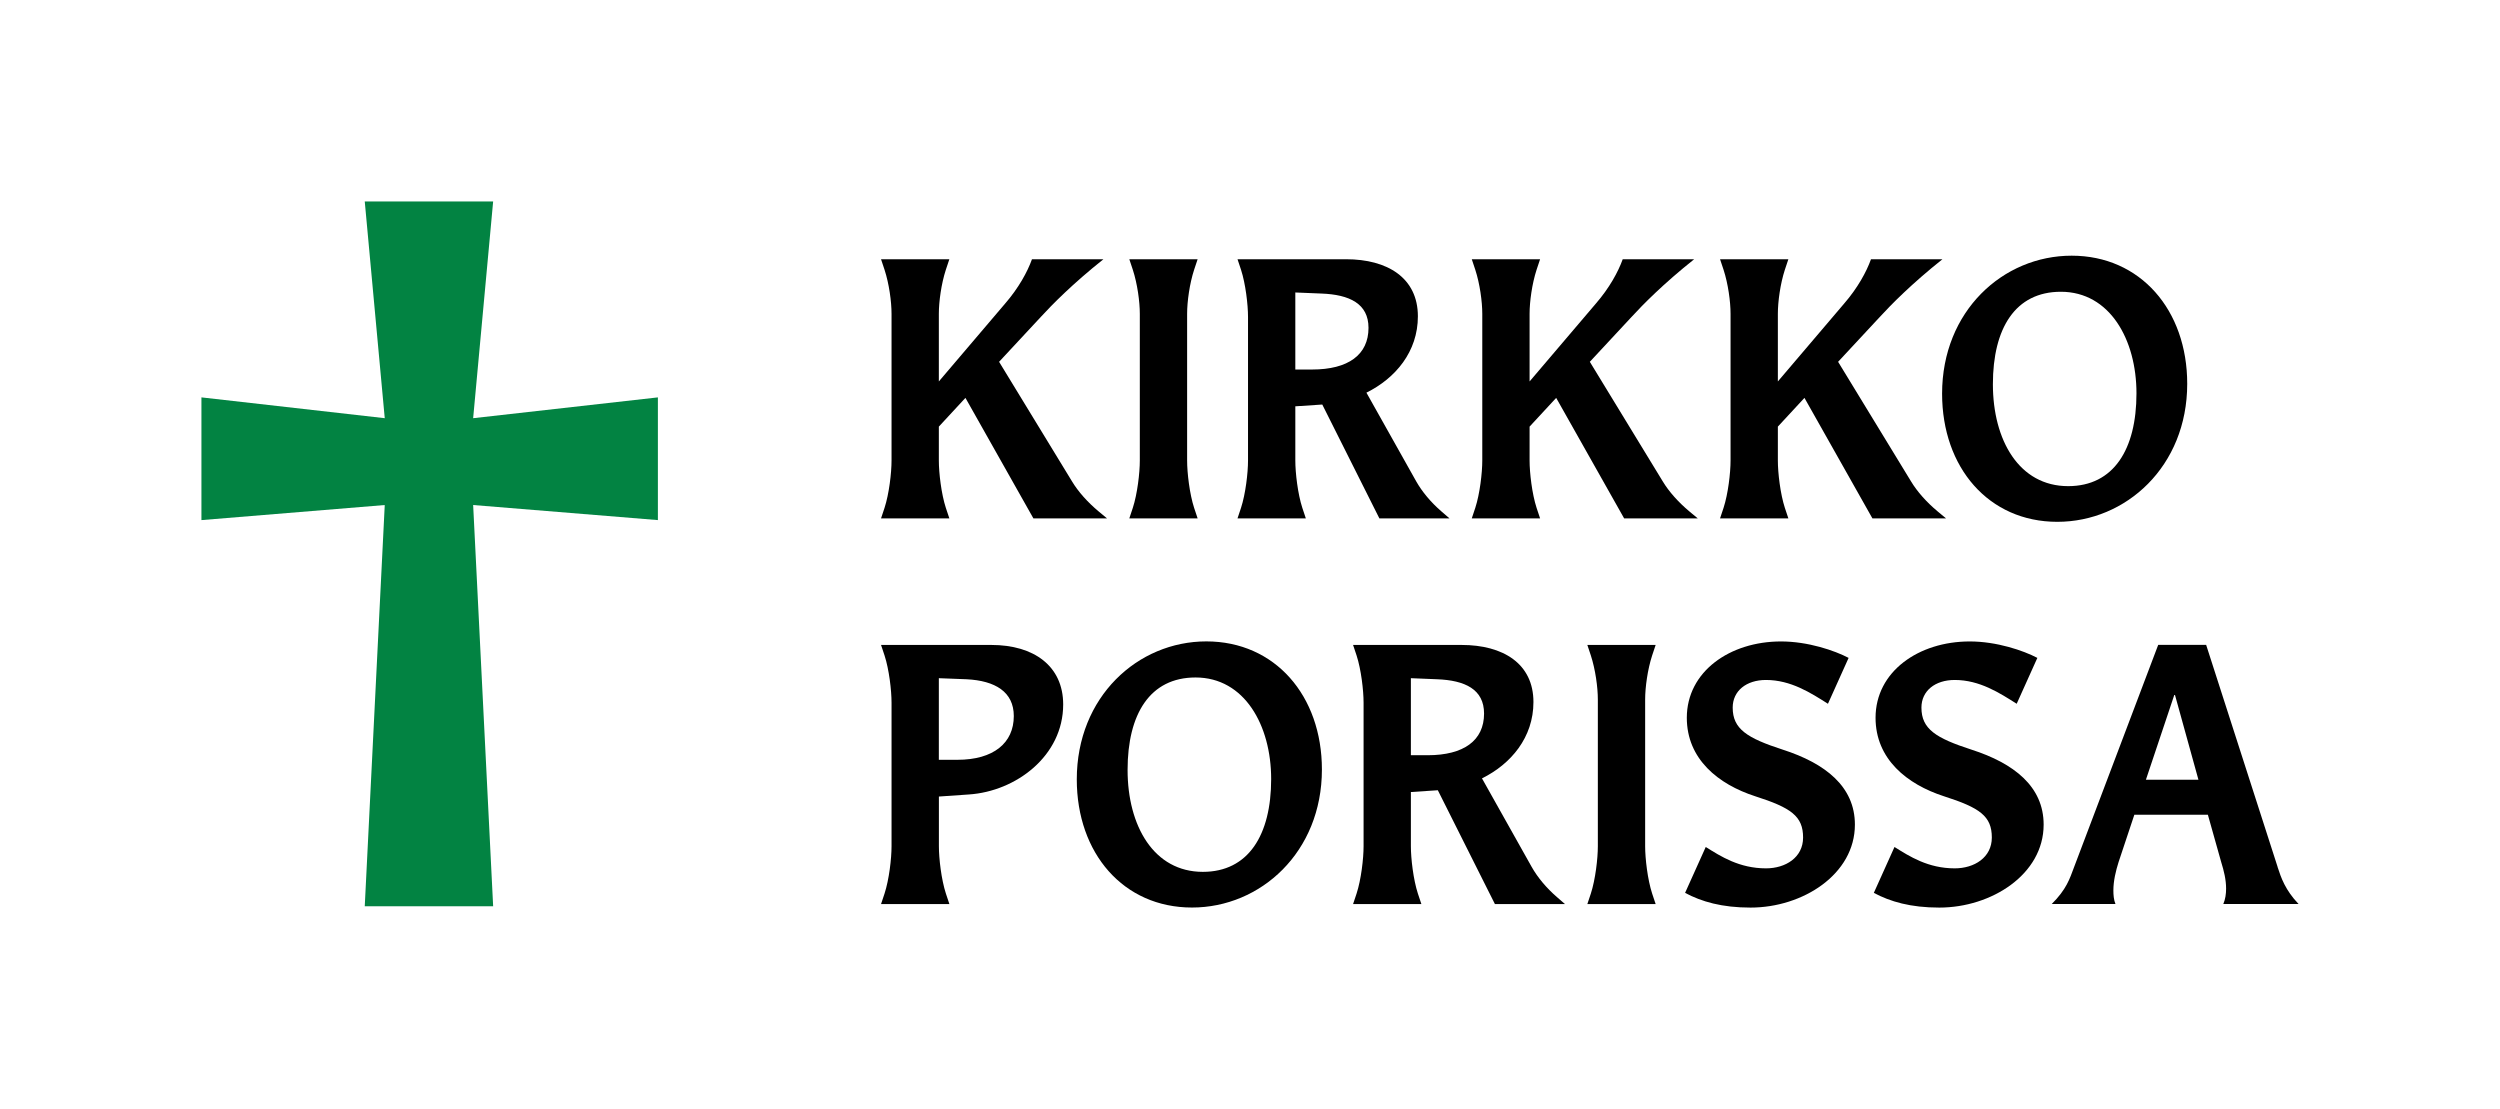 <?xml version="1.0" encoding="UTF-8"?>
<svg id="Layer_1" data-name="Layer 1" xmlns="http://www.w3.org/2000/svg" viewBox="0 0 492.6 218.51">
  <defs>
    <style>
      .cls-1 {
        fill: #028342;
      }
    </style>
  </defs>
  <path class="cls-1" d="M93.23,99.51l3.94,79.06h-25.3l3.94-79.06-36.12,2.97v-24.18l36.12,4.1-3.94-42.71h25.3l-3.94,42.71,36.4-4.1v24.18l-36.4-2.97Z"/>
  <g>
    <path d="M218.11,102.14h-14.49l-13.39-23.74-5.24,5.66v6.69c0,2.42.48,6.56,1.38,9.32l.69,2.07h-13.46l.69-2.07c.9-2.76,1.38-6.9,1.38-9.32v-28.91c0-2.42-.48-5.93-1.38-8.69l-.69-2.07h13.46l-.69,2.07c-.9,2.76-1.38,6.28-1.38,8.69v13.32l13.04-15.32c2.69-3.1,4.42-6.28,5.31-8.76h14.08c-6.07,4.83-10.14,8.97-12.35,11.38l-8.21,8.83,14.35,23.53c1.24,2.07,3.1,4.14,5.24,5.93l1.66,1.38Z"/>
    <path d="M235.98,102.14h-13.46l.69-2.07c.9-2.76,1.38-6.9,1.38-9.32v-28.91c0-2.42-.48-5.93-1.38-8.69l-.69-2.07h13.46l-.69,2.07c-.9,2.76-1.38,6.28-1.38,8.69v28.91c0,2.42.48,6.56,1.38,9.32l.69,2.07Z"/>
    <path d="M285.59,102.14h-13.8l-11.25-22.43-5.31.35v10.69c0,2.42.48,6.56,1.38,9.32l.69,2.07h-13.46l.69-2.07c.9-2.76,1.38-6.9,1.38-9.32v-28.29c0-2.42-.48-6.55-1.38-9.31l-.69-2.07h21.39c8.14,0,14.15,3.66,14.15,11.25,0,6.97-4.42,12.21-10.14,15.04l9.8,17.46c1.17,2.07,2.9,4.14,4.97,5.93l1.59,1.38ZM258.54,72.81c7.11,0,11.11-2.9,11.11-8.21,0-4.76-3.73-6.56-9.31-6.76l-5.11-.21v15.18h3.31Z"/>
    <path d="M334.51,102.14h-14.49l-13.39-23.74-5.24,5.66v6.69c0,2.42.48,6.56,1.38,9.32l.69,2.07h-13.46l.69-2.07c.9-2.76,1.38-6.9,1.38-9.32v-28.91c0-2.42-.48-5.93-1.38-8.69l-.69-2.07h13.46l-.69,2.07c-.9,2.76-1.38,6.28-1.38,8.69v13.32l13.04-15.32c2.69-3.1,4.42-6.28,5.31-8.76h14.08c-6.07,4.83-10.14,8.97-12.35,11.38l-8.21,8.83,14.35,23.53c1.24,2.07,3.11,4.14,5.24,5.93l1.66,1.38Z"/>
    <path d="M383.43,102.14h-14.49l-13.39-23.74-5.24,5.66v6.69c0,2.42.48,6.56,1.38,9.32l.69,2.07h-13.46l.69-2.07c.9-2.76,1.38-6.9,1.38-9.32v-28.91c0-2.42-.48-5.93-1.38-8.69l-.69-2.07h13.46l-.69,2.07c-.9,2.76-1.38,6.28-1.38,8.69v13.32l13.04-15.32c2.69-3.1,4.42-6.28,5.31-8.76h14.08c-6.07,4.83-10.14,8.97-12.35,11.38l-8.21,8.83,14.35,23.53c1.24,2.07,3.1,4.14,5.24,5.93l1.66,1.38Z"/>
    <path d="M382.67,77.57c0-16.28,12.01-27.19,25.53-27.19s22.77,10.69,22.77,25.25c0,16.28-12.08,27.19-25.6,27.19s-22.7-10.69-22.7-25.25ZM420.97,77.5c0-10.56-5.24-20.01-14.9-20.01-8.97,0-13.39,7.18-13.39,18.22s5.17,20.08,14.83,20.08c8.97,0,13.46-7.25,13.46-18.29Z"/>
    <path d="M187.06,178.14h-13.46l.69-2.07c.9-2.76,1.38-6.9,1.38-9.32v-28.29c0-2.42-.48-6.55-1.38-9.31l-.69-2.07h21.74c8.35,0,14.15,4.14,14.15,11.73,0,10.14-9.31,17.11-18.56,17.73l-5.93.41v9.8c0,2.42.48,6.56,1.38,9.32l.69,2.07ZM188.65,149.71c7.11,0,11.11-3.31,11.11-8.62,0-4.76-3.66-6.97-9.32-7.25l-5.45-.21v16.08h3.66Z"/>
    <path d="M212.17,153.57c0-16.28,12.01-27.19,25.53-27.19s22.77,10.69,22.77,25.25c0,16.28-12.08,27.19-25.6,27.19s-22.7-10.69-22.7-25.25ZM250.47,153.5c0-10.56-5.24-20.01-14.9-20.01-8.97,0-13.39,7.18-13.39,18.22s5.17,20.08,14.83,20.08c8.97,0,13.46-7.25,13.46-18.29Z"/>
    <path d="M308.36,178.14h-13.8l-11.25-22.43-5.31.35v10.69c0,2.42.48,6.56,1.38,9.32l.69,2.07h-13.46l.69-2.07c.9-2.76,1.38-6.9,1.38-9.32v-28.29c0-2.42-.48-6.55-1.38-9.31l-.69-2.07h21.39c8.14,0,14.15,3.66,14.15,11.25,0,6.97-4.42,12.21-10.14,15.04l9.8,17.46c1.17,2.07,2.9,4.14,4.97,5.93l1.59,1.38ZM281.31,148.81c7.11,0,11.11-2.9,11.11-8.21,0-4.76-3.73-6.56-9.31-6.76l-5.11-.21v15.18h3.31Z"/>
    <path d="M326.23,178.14h-13.46l.69-2.07c.9-2.76,1.38-6.9,1.38-9.32v-28.91c0-2.42-.48-5.93-1.38-8.69l-.69-2.07h13.46l-.69,2.07c-.9,2.76-1.38,6.28-1.38,8.69v28.91c0,2.42.48,6.56,1.38,9.32l.69,2.07Z"/>
    <path d="M336.1,166.89c2.97,1.86,6.62,4.21,11.87,4.21,3.86,0,7.31-2.14,7.31-6.07,0-4.21-2.35-5.87-9.45-8.14-7.25-2.35-13.46-7.31-13.46-15.46,0-9.11,8.49-15.04,18.56-15.04,5.31,0,10.56,1.79,13.32,3.24l-4.07,9.04c-3.38-2.14-7.31-4.69-12.21-4.69-3.86,0-6.56,2.14-6.56,5.45,0,4.21,2.83,6,9.87,8.28,8.35,2.69,14.21,7.25,14.21,14.77,0,9.8-10.28,16.35-20.56,16.35-5.66,0-9.66-1.17-12.9-2.9l4.07-9.04Z"/>
    <path d="M373.29,166.89c2.97,1.86,6.62,4.21,11.87,4.21,3.86,0,7.31-2.14,7.31-6.07,0-4.21-2.35-5.87-9.45-8.14-7.25-2.35-13.46-7.31-13.46-15.46,0-9.11,8.49-15.04,18.56-15.04,5.31,0,10.56,1.79,13.32,3.24l-4.07,9.04c-3.38-2.14-7.31-4.69-12.21-4.69-3.86,0-6.56,2.14-6.56,5.45,0,4.21,2.83,6,9.87,8.28,8.35,2.69,14.21,7.25,14.21,14.77,0,9.8-10.28,16.35-20.56,16.35-5.66,0-9.66-1.17-12.9-2.9l4.07-9.04Z"/>
    <path d="M448.77,170.82c.69,2.14,1.52,4.55,4.14,7.31h-14.83c.41-.97.55-2,.55-3.04,0-1.73-.41-3.45-.97-5.24l-2.62-9.31h-14.49l-3.1,9.31c-.55,1.73-1.03,3.73-1.03,5.59,0,.9.07,1.86.41,2.69h-12.56c2.9-2.9,3.52-4.9,4.42-7.31l16.56-43.75h9.45l14.08,43.75ZM433.18,153.64l-4.62-16.7h-.14l-5.59,16.7h10.35Z"/>
  </g>
</svg>
